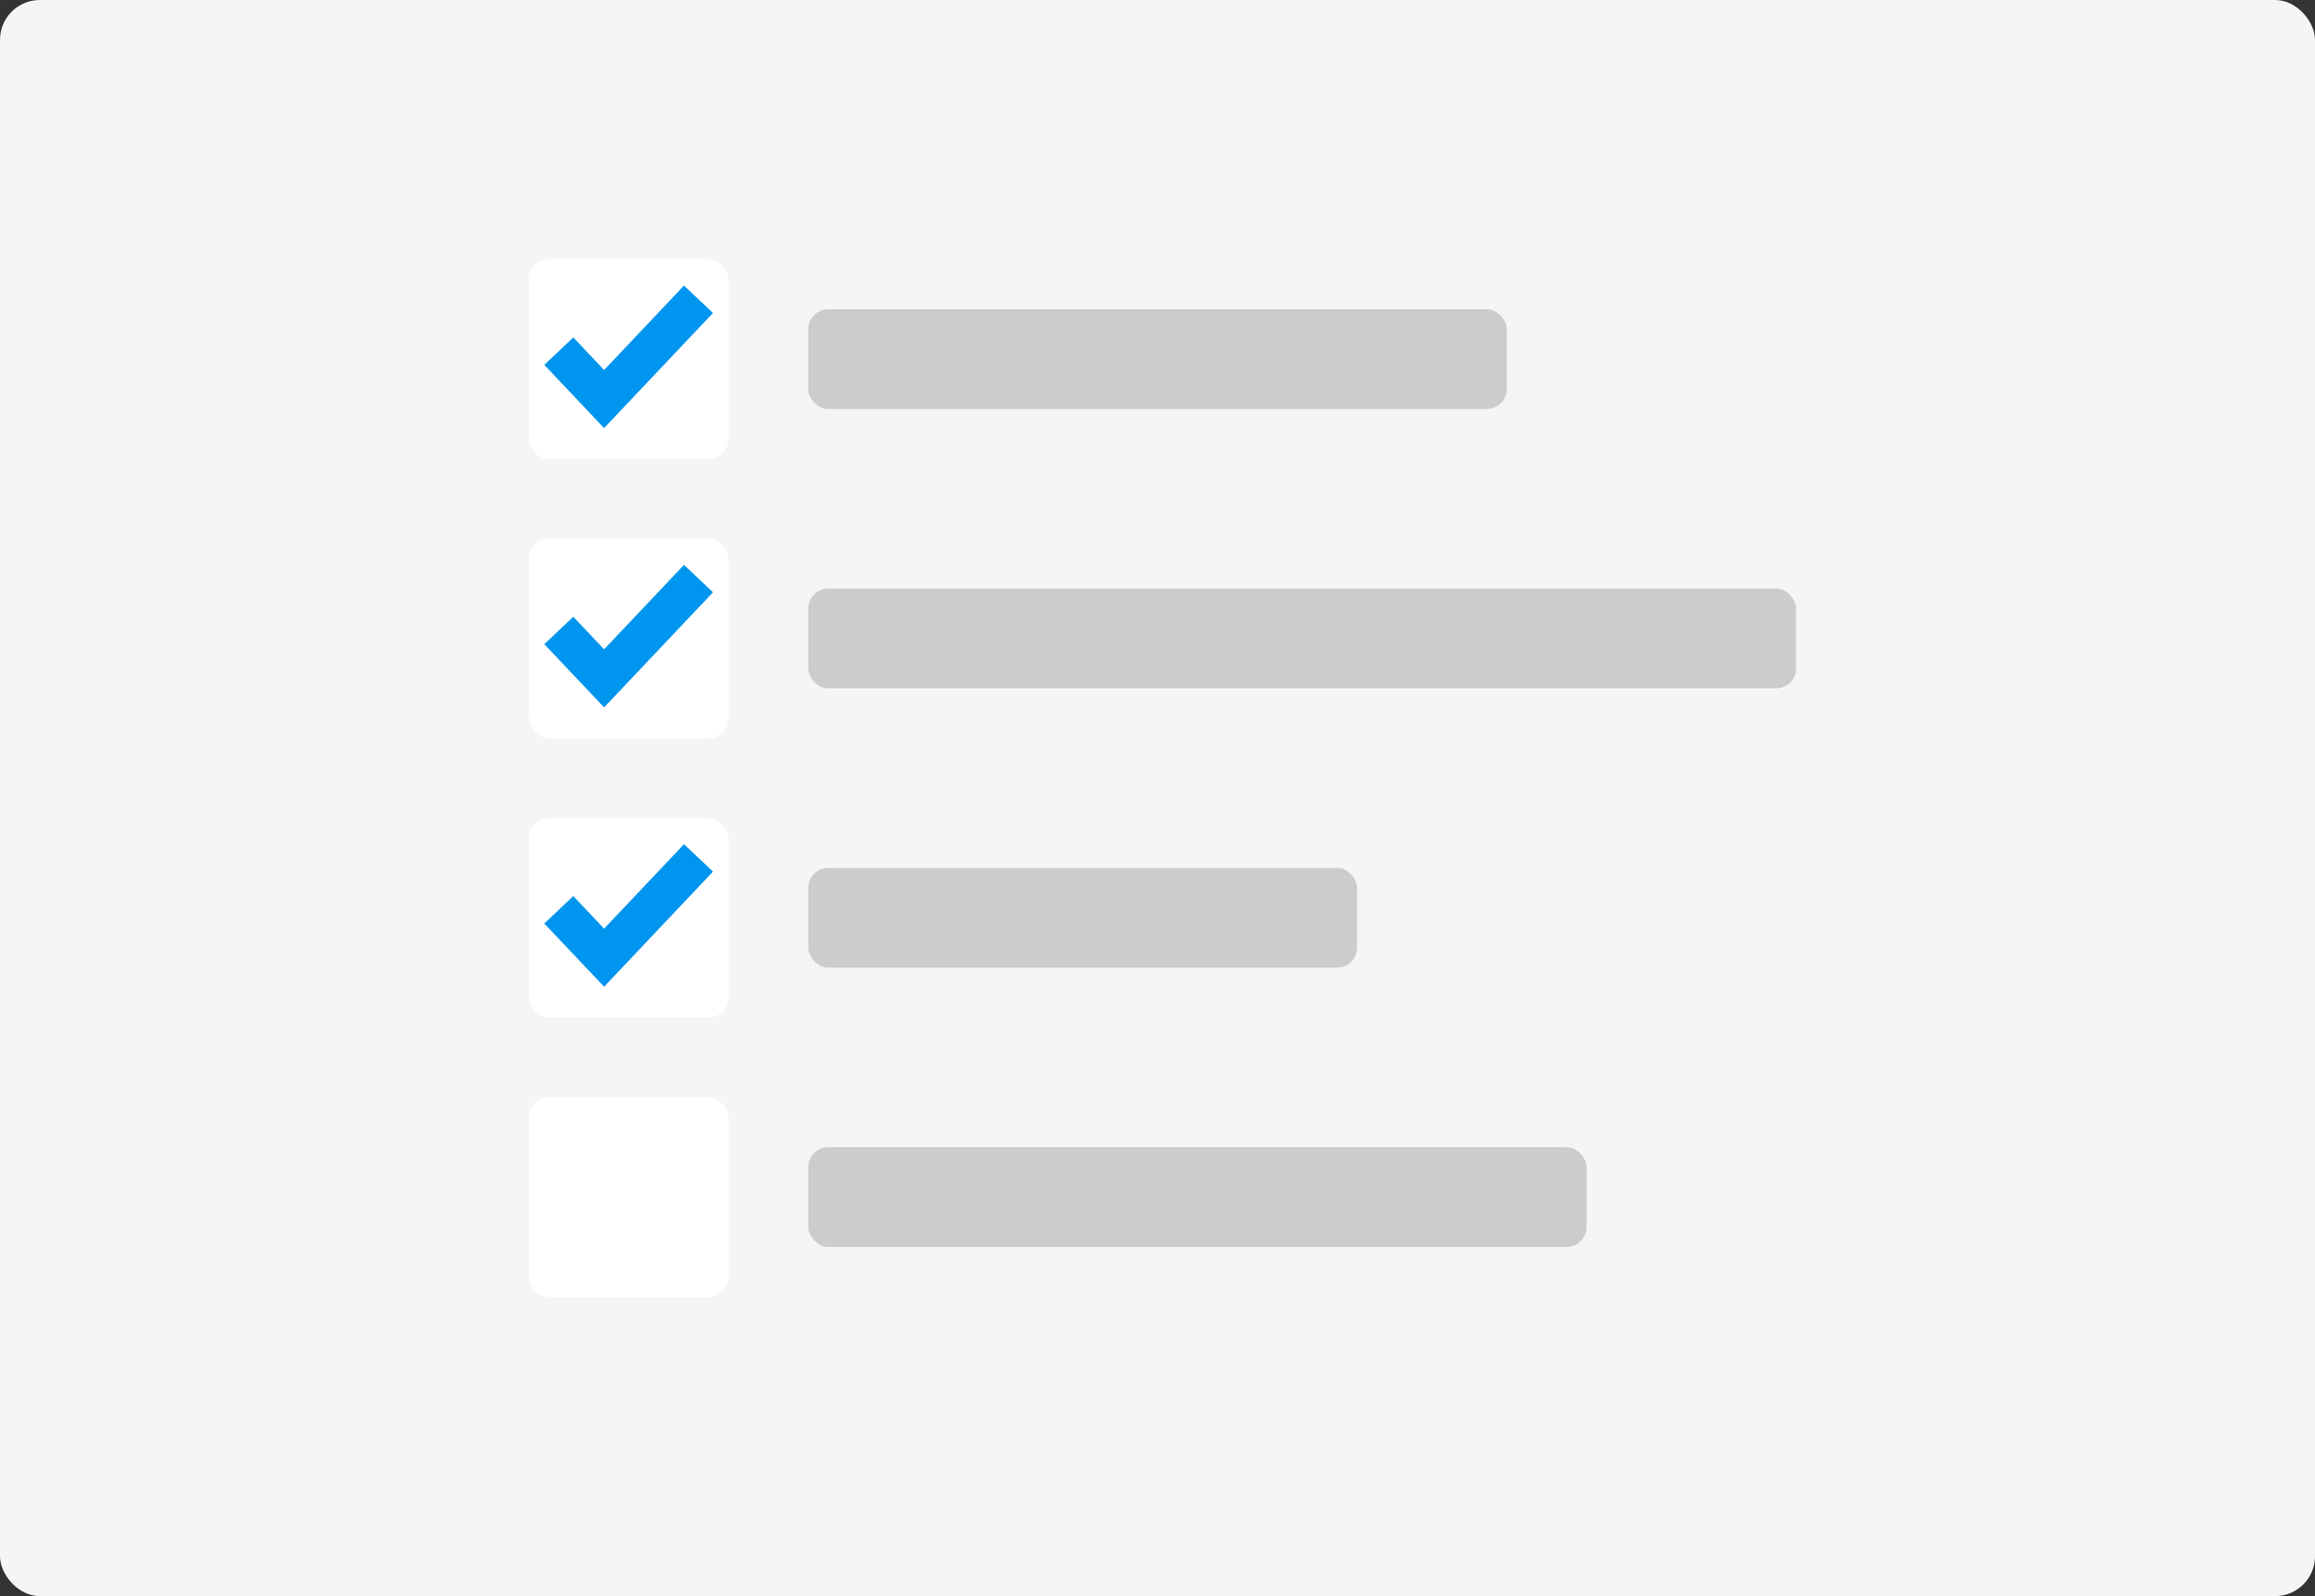<svg width="232" height="160" viewBox="0 0 232 160" fill="none" xmlns="http://www.w3.org/2000/svg">
<rect x="0" y="0" width="232" height="160" fill="#333333" stroke="none"/>
<rect width="232" height="160" rx="4" fill="#F5F5F5"/>
<rect x="53" y="26" width="20" height="20" rx="2" fill="white"/>
<rect x="81" y="31" width="70" height="10" rx="2" fill="#CCCCCC"/>
<path d="M56 35.2L60.541 40L70 30" stroke="#0095EE" stroke-width="4"/>
<rect x="53" y="54" width="20" height="20" rx="2" fill="white"/>
<rect x="81" y="59" width="99" height="10" rx="2" fill="#CCCCCC"/>
<path d="M56 63.2L60.541 68L70 58" stroke="#0095EE" stroke-width="4"/>
<rect x="53" y="82" width="20" height="20" rx="2" fill="white"/>
<rect x="81" y="87" width="55" height="10" rx="2" fill="#CCCCCC"/>
<path d="M56 91.2L60.541 96L70 86" stroke="#0095EE" stroke-width="4"/>
<rect x="53" y="110" width="20" height="20" rx="2" fill="white"/>
<rect x="81" y="115" width="78" height="10" rx="2" fill="#CCCCCC"/>
</svg>
